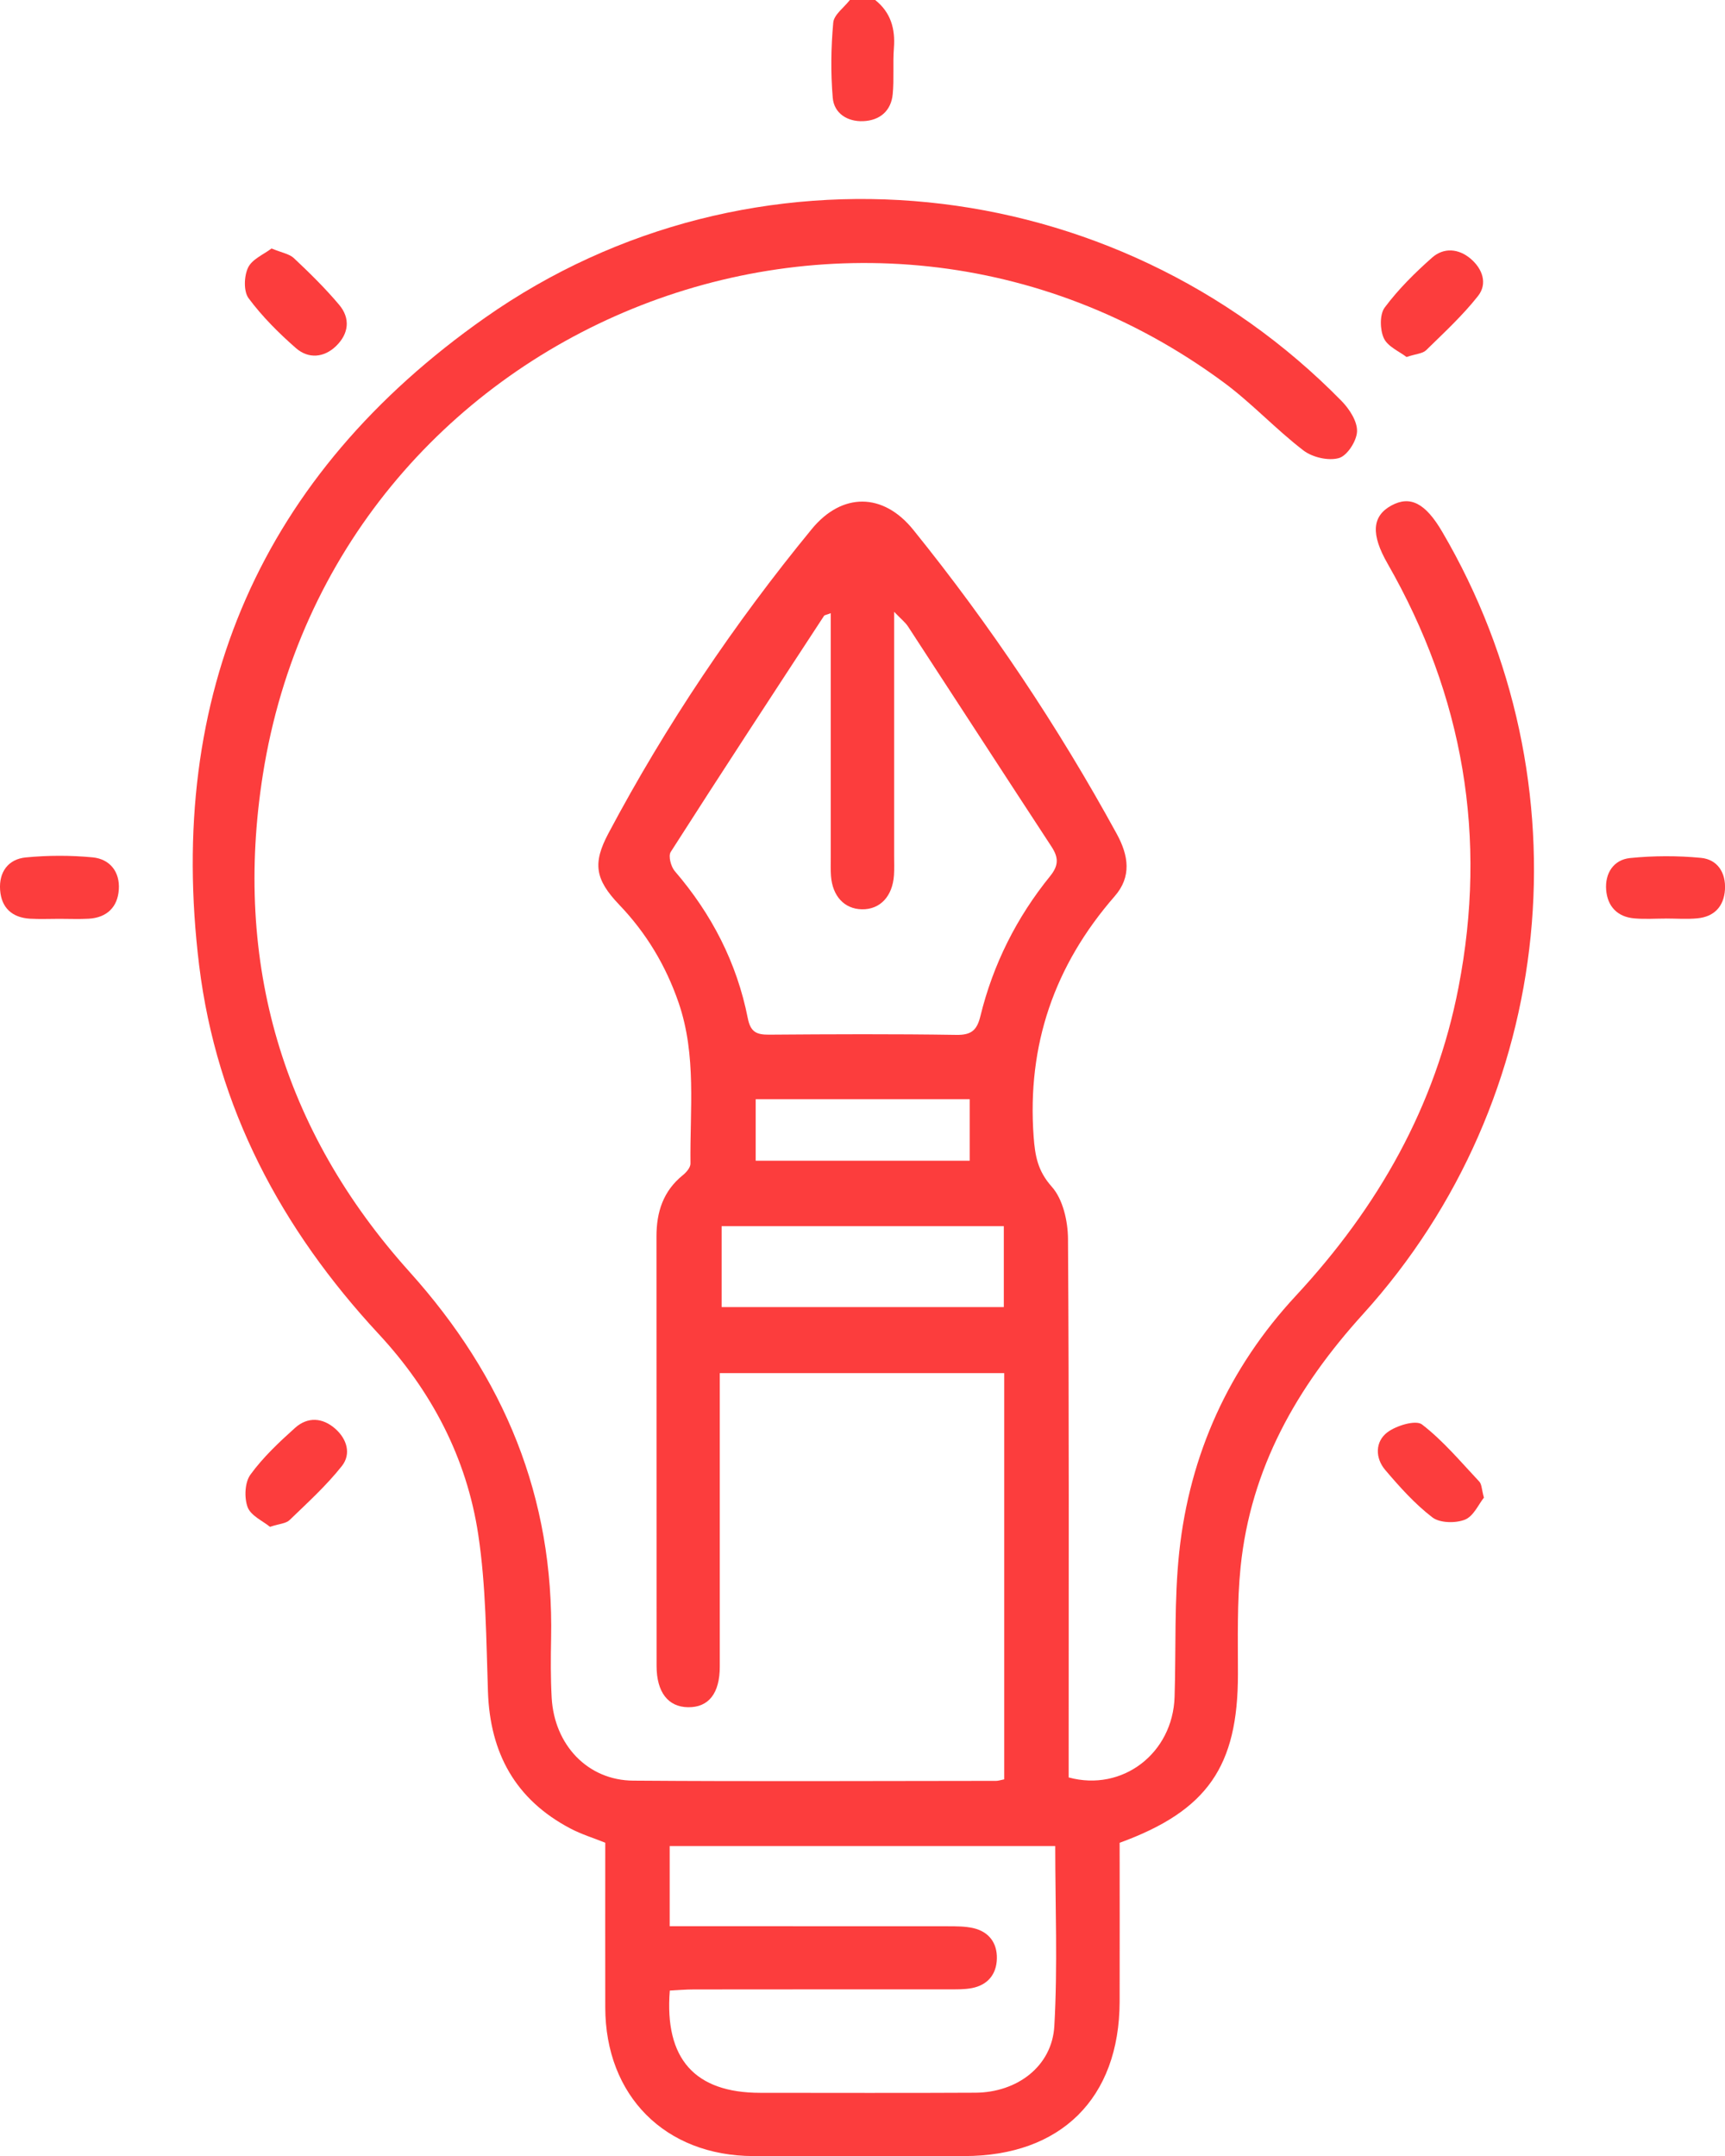 <svg width="48" height="60" viewBox="0 0 48 60" fill="none" xmlns="http://www.w3.org/2000/svg">
<g clip-path="url(#clip0_436_1710)">
<path d="M24.353 0C24.785 0.344 24.915 0.798 24.874 1.335C24.841 1.761 24.882 2.195 24.841 2.619C24.796 3.095 24.472 3.355 24.016 3.372C23.583 3.389 23.209 3.158 23.172 2.721C23.113 2.027 23.123 1.321 23.186 0.629C23.206 0.407 23.487 0.21 23.648 0C23.884 0 24.118 0 24.353 0Z" fill="#FC3D3D"/>
<path d="M27.943 49.518V38.213H20.029C20.029 38.519 20.029 38.786 20.029 39.055C20.029 41.496 20.03 43.938 20.029 46.379C20.029 47.126 19.718 47.517 19.15 47.511C18.593 47.506 18.271 47.096 18.27 46.362C18.267 42.377 18.27 38.393 18.267 34.41C18.267 33.73 18.453 33.146 19.002 32.703C19.1 32.624 19.214 32.49 19.213 32.383C19.194 30.887 19.387 29.376 18.885 27.91C18.53 26.876 17.986 25.968 17.231 25.179C16.555 24.471 16.487 24.023 16.933 23.186C18.533 20.175 20.426 17.359 22.588 14.724C23.432 13.696 24.576 13.707 25.412 14.743C27.553 17.395 29.439 20.216 31.074 23.205C31.405 23.81 31.493 24.398 31.017 24.942C29.341 26.866 28.576 29.078 28.762 31.632C28.802 32.169 28.874 32.585 29.268 33.027C29.577 33.374 29.715 33.983 29.718 34.478C29.75 39.243 29.737 44.007 29.737 48.773C29.737 49.006 29.737 49.239 29.737 49.465C31.234 49.872 32.635 48.793 32.684 47.223C32.726 45.878 32.671 44.522 32.814 43.188C33.106 40.472 34.196 38.068 36.057 36.062C38.344 33.598 39.943 30.794 40.584 27.48C41.394 23.305 40.722 19.371 38.609 15.682C38.146 14.874 38.174 14.364 38.717 14.068C39.241 13.783 39.665 14.002 40.131 14.799C44.212 21.758 43.349 30.589 37.925 36.574C36.081 38.608 34.802 40.862 34.521 43.608C34.421 44.594 34.447 45.596 34.447 46.592C34.447 49.156 33.6 50.391 31.155 51.284C31.155 52.746 31.16 54.228 31.155 55.711C31.146 58.391 29.522 60.001 26.829 60.002C24.873 60.002 22.914 60.007 20.958 60.002C18.507 59.994 16.846 58.324 16.842 55.866C16.839 54.344 16.842 52.823 16.842 51.282C16.511 51.149 16.175 51.046 15.87 50.885C14.341 50.08 13.636 48.787 13.578 47.08C13.528 45.621 13.525 44.147 13.308 42.708C12.988 40.575 12.006 38.705 10.535 37.122C7.827 34.204 6.029 30.83 5.542 26.869C4.617 19.314 7.283 13.21 13.496 8.843C20.901 3.637 31.013 4.708 37.335 11.164C37.55 11.385 37.771 11.726 37.761 12.005C37.752 12.271 37.49 12.68 37.259 12.747C36.968 12.832 36.52 12.728 36.271 12.537C35.497 11.944 34.827 11.214 34.044 10.637C23.853 3.119 9.285 9.065 7.314 21.559C6.49 26.785 7.857 31.459 11.395 35.394C14.034 38.331 15.417 41.665 15.335 45.607C15.324 46.154 15.321 46.701 15.351 47.248C15.425 48.563 16.355 49.546 17.62 49.554C20.986 49.579 24.353 49.562 27.721 49.56C27.777 49.56 27.834 49.54 27.943 49.518ZM23.118 17.065C22.993 17.113 22.946 17.115 22.93 17.138C21.5 19.325 20.069 21.509 18.663 23.71C18.591 23.823 18.67 24.119 18.776 24.242C19.804 25.437 20.504 26.794 20.808 28.336C20.884 28.721 21.05 28.795 21.394 28.794C23.134 28.781 24.876 28.773 26.616 28.8C27.033 28.806 27.186 28.667 27.281 28.277C27.633 26.837 28.289 25.532 29.221 24.382C29.464 24.081 29.456 23.864 29.26 23.563C27.925 21.525 26.6 19.477 25.268 17.437C25.193 17.321 25.077 17.231 24.88 17.026C24.88 17.376 24.88 17.584 24.88 17.794C24.88 19.804 24.88 21.814 24.88 23.825C24.88 24 24.887 24.177 24.876 24.352C24.838 24.945 24.488 25.316 23.981 25.305C23.496 25.296 23.164 24.939 23.123 24.377C23.11 24.202 23.117 24.026 23.117 23.851C23.117 21.802 23.117 19.753 23.117 17.703C23.117 17.501 23.117 17.301 23.117 17.065H23.118ZM18.634 53.605C18.908 53.605 19.122 53.605 19.335 53.605C21.683 53.605 24.032 53.605 26.379 53.607C26.613 53.607 26.853 53.607 27.079 53.657C27.517 53.757 27.749 54.07 27.739 54.505C27.73 54.939 27.488 55.241 27.046 55.327C26.837 55.368 26.617 55.362 26.402 55.362C24.035 55.363 21.668 55.362 19.301 55.365C19.076 55.365 18.852 55.385 18.638 55.396C18.485 57.3 19.338 58.241 21.152 58.242C23.148 58.242 25.144 58.25 27.138 58.239C28.304 58.233 29.274 57.504 29.338 56.384C29.433 54.718 29.363 53.043 29.363 51.374H18.635V53.607L18.634 53.605ZM20.08 34.123V36.375H27.932V34.123H20.08ZM26.983 30.591H21.028V32.302H26.983V30.591Z" fill="#FC3D3D"/>
<path d="M7.556 6.915C7.837 7.032 8.052 7.064 8.18 7.186C8.618 7.598 9.05 8.022 9.436 8.481C9.756 8.859 9.706 9.288 9.351 9.631C9.014 9.957 8.582 9.99 8.238 9.691C7.758 9.271 7.297 8.811 6.919 8.302C6.774 8.108 6.79 7.685 6.903 7.447C7.015 7.212 7.341 7.079 7.556 6.915Z" fill="#FC3D3D"/>
<path d="M39.138 9.935C38.943 9.783 38.615 9.648 38.507 9.413C38.397 9.174 38.387 8.751 38.532 8.557C38.911 8.048 39.373 7.591 39.851 7.168C40.175 6.883 40.586 6.915 40.922 7.2C41.253 7.482 41.399 7.893 41.127 8.238C40.699 8.781 40.182 9.258 39.685 9.745C39.588 9.841 39.403 9.847 39.138 9.935Z" fill="#FC3D3D"/>
<path d="M7.514 42.492C7.317 42.329 6.981 42.183 6.891 41.945C6.793 41.682 6.81 41.258 6.967 41.04C7.317 40.558 7.764 40.137 8.211 39.736C8.559 39.425 8.972 39.448 9.325 39.757C9.656 40.046 9.779 40.466 9.51 40.802C9.079 41.346 8.558 41.82 8.056 42.304C7.957 42.399 7.772 42.406 7.514 42.49V42.492Z" fill="#FC3D3D"/>
<path d="M41.291 41.679C41.145 41.861 41.002 42.197 40.763 42.291C40.503 42.395 40.065 42.387 39.858 42.228C39.37 41.854 38.948 41.382 38.546 40.909C38.262 40.575 38.262 40.121 38.604 39.861C38.854 39.672 39.397 39.509 39.569 39.642C40.159 40.096 40.647 40.683 41.162 41.231C41.233 41.306 41.228 41.449 41.292 41.679H41.291Z" fill="#FC3D3D"/>
<path d="M1.656 25.57C1.383 25.57 1.11 25.582 0.838 25.567C0.336 25.538 0.038 25.263 0.003 24.767C-0.033 24.27 0.228 23.909 0.717 23.862C1.332 23.802 1.963 23.801 2.578 23.86C3.063 23.907 3.341 24.269 3.306 24.759C3.273 25.243 2.975 25.537 2.472 25.567C2.2 25.582 1.927 25.57 1.654 25.57H1.656Z" fill="#FC3D3D"/>
<path d="M46.353 25.563C46.061 25.563 45.768 25.584 45.478 25.558C45.001 25.518 44.729 25.219 44.693 24.765C44.657 24.305 44.897 23.926 45.358 23.879C46.011 23.813 46.679 23.811 47.332 23.874C47.794 23.919 48.027 24.289 47.999 24.757C47.969 25.223 47.703 25.513 47.229 25.557C46.94 25.584 46.645 25.562 46.353 25.562V25.563Z" fill="#FC3D3D"/>
</g>
<defs>
<clipPath id="clip0_436_1710">
<rect width="48" height="60" fill="white"/>
</clipPath>
</defs>
</svg>
